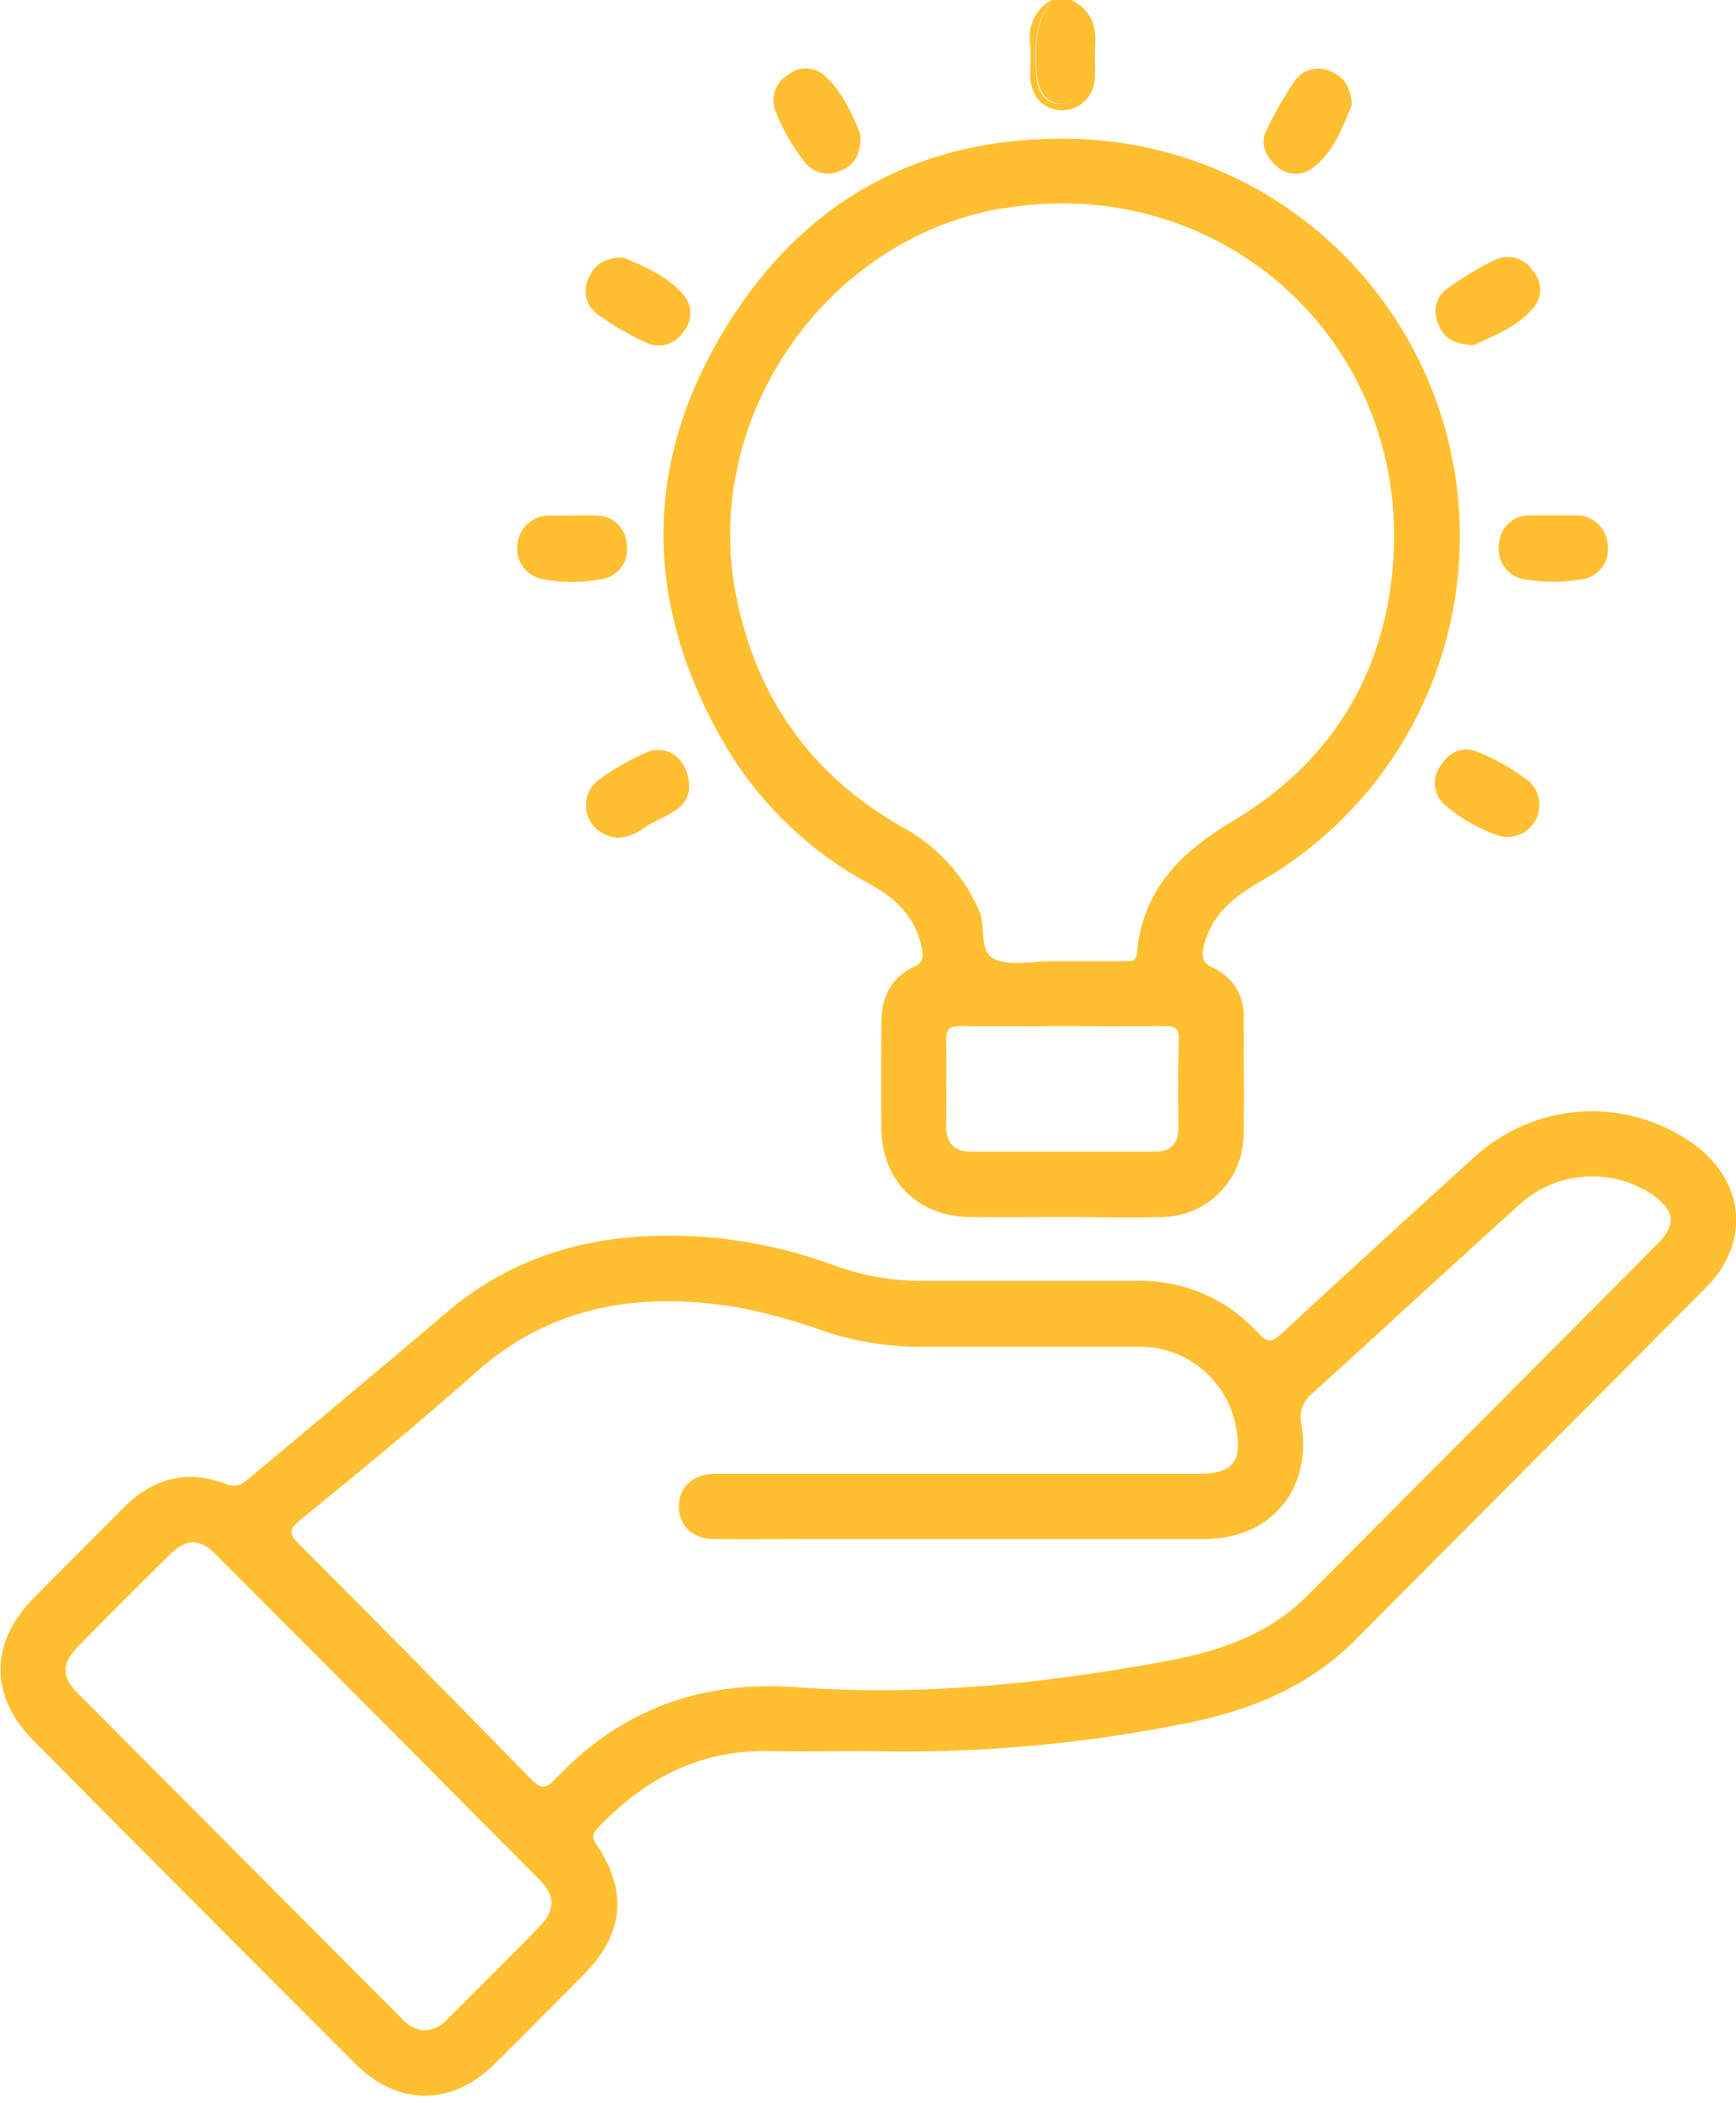<svg width="123" height="149" viewBox="0 0 123 149" fill="none" xmlns="http://www.w3.org/2000/svg">
<g clip-path="url(#clip0_220_95)">
<path d="M73.448 5.196C73.529 6.498 74.166 7.312 75.139 7.366C76.112 7.42 77.112 6.449 77.274 5.196C77.442 4.283 77.41 3.343 77.181 2.443C76.951 1.543 76.529 0.704 75.944 -0.016H74.502C73.351 1.568 73.334 3.374 73.448 5.196Z" fill="#FFBF31"/>
<path d="M72.994 3.13C73.069 3.889 72.994 4.665 72.994 5.429C73.053 6.823 73.923 7.756 75.155 7.816C75.467 7.827 75.778 7.775 76.07 7.663C76.361 7.551 76.627 7.382 76.853 7.165C77.078 6.948 77.257 6.688 77.381 6.4C77.504 6.112 77.569 5.802 77.57 5.489C77.63 4.724 77.543 3.949 77.597 3.184C77.706 1.747 77.225 0.656 75.906 0C76.491 0.72 76.913 1.559 77.142 2.459C77.372 3.359 77.404 4.299 77.236 5.213C77.073 6.444 76.122 7.42 75.101 7.382C74.08 7.344 73.48 6.52 73.41 5.213C73.296 3.39 73.312 1.584 74.463 0.016C73.932 0.324 73.507 0.786 73.244 1.343C72.981 1.899 72.894 2.522 72.994 3.13Z" fill="#FFBF31"/>
<path d="M119.774 80.889C117.473 79.31 114.707 78.558 111.926 78.754C109.145 78.951 106.512 80.086 104.454 81.974C99.879 86.118 95.327 90.285 90.799 94.476C90.14 95.089 89.816 95.16 89.135 94.422C88.046 93.223 86.712 92.273 85.225 91.638C83.738 91.002 82.132 90.696 80.516 90.739C75.512 90.739 70.508 90.739 65.499 90.739C63.38 90.76 61.273 90.409 59.274 89.703C56.489 88.662 53.584 87.982 50.628 87.68C43.603 87.073 37.118 88.282 31.596 93.012C27.013 96.923 22.372 100.757 17.762 104.636C17.222 105.075 16.827 105.444 15.995 105.124C13.245 104.072 10.813 104.728 8.749 106.811C6.684 108.894 4.523 111.041 2.421 113.168C-0.757 116.373 -0.773 120.165 2.421 123.359C9.986 130.986 17.577 138.605 25.192 146.216C28.191 149.211 32.028 149.211 35.038 146.216C37.167 144.117 39.264 141.986 41.371 139.865C44.197 137.012 44.5 133.996 42.252 130.644C41.949 130.194 41.917 129.982 42.3 129.559C45.624 126.023 49.574 123.94 54.529 124.048C56.837 124.097 59.144 124.048 61.457 124.048C68.671 124.232 75.885 123.641 82.975 122.286C87.897 121.407 92.431 119.812 96.057 116.145C104.308 107.825 112.609 99.553 120.86 91.227C124.102 87.984 123.643 83.52 119.774 80.889ZM38.231 136.475C36.07 138.677 33.908 140.852 31.709 143.027C31.509 143.267 31.262 143.462 30.983 143.6C30.704 143.738 30.399 143.817 30.088 143.83C29.776 143.811 29.47 143.727 29.191 143.584C28.913 143.442 28.666 143.243 28.467 143C20.819 135.32 13.171 127.641 5.523 119.964C4.334 118.765 4.355 117.832 5.56 116.607C7.69 114.437 9.835 112.291 11.996 110.168C13.218 108.959 14.12 108.937 15.341 110.168C22.989 117.831 30.63 125.507 38.264 133.199C39.345 134.294 39.345 135.341 38.231 136.475ZM117.445 88.114C109.159 96.431 100.888 104.737 92.631 113.032C89.81 115.874 86.26 117.013 82.461 117.708C73.858 119.286 65.212 120.17 56.469 119.525C49.704 119.026 43.965 121.092 39.312 126.061C38.653 126.76 38.296 126.706 37.648 126.061C32.179 120.449 26.686 114.883 21.166 109.365C20.523 108.72 20.41 108.411 21.21 107.738C25.419 104.283 29.65 100.844 33.714 97.221C39.156 92.372 45.483 91.499 52.335 92.621C54.501 93.054 56.631 93.653 58.706 94.411C60.914 95.107 63.218 95.442 65.531 95.404C70.589 95.404 75.642 95.404 80.7 95.404C82.351 95.386 83.955 95.963 85.22 97.029C86.485 98.096 87.327 99.582 87.595 101.218C88.032 103.502 87.314 104.402 85.017 104.402H51.649C51.265 104.402 50.882 104.402 50.493 104.402C49.023 104.489 48.077 105.422 48.093 106.751C48.109 108.08 49.061 109.007 50.541 109.024C52.757 109.056 54.972 109.024 57.188 109.024H68.455C74.085 109.024 79.721 109.024 85.352 109.024C90.01 109.024 92.966 105.547 92.215 100.926C92.116 100.517 92.137 100.088 92.276 99.691C92.415 99.295 92.666 98.947 92.998 98.691C97.862 94.297 102.666 89.828 107.54 85.44C108.81 84.236 110.452 83.502 112.194 83.36C113.935 83.218 115.673 83.676 117.121 84.659C118.666 85.754 118.78 86.774 117.445 88.114Z" fill="#FFBF31"/>
<path d="M51.519 53.031C53.986 57.097 57.497 60.423 61.684 62.659C63.532 63.684 64.926 65.034 65.32 67.226C65.423 67.812 65.407 68.175 64.78 68.479C63.116 69.244 62.446 70.648 62.446 72.466C62.446 74.977 62.413 77.488 62.446 79.999C62.516 83.655 65.002 86.145 68.649 86.216C70.865 86.254 73.08 86.216 75.29 86.216C77.646 86.216 80.008 86.286 82.364 86.216C83.898 86.19 85.36 85.56 86.435 84.462C87.511 83.365 88.114 81.886 88.113 80.347C88.167 77.597 88.113 74.841 88.113 72.091C88.155 71.361 87.974 70.635 87.596 70.009C87.218 69.384 86.66 68.888 85.995 68.587C85.141 68.191 85.12 67.719 85.293 67.004C85.833 64.807 87.389 63.559 89.243 62.48C94.514 59.472 98.673 54.832 101.097 49.253C103.521 43.674 104.08 37.458 102.69 31.534C101.299 25.61 98.035 20.297 93.385 16.391C88.735 12.485 82.95 10.196 76.895 9.866C65.645 9.324 56.826 14.027 51.109 23.725C45.391 33.423 45.77 43.333 51.519 53.031ZM83.499 79.88C83.499 81.019 82.958 81.578 81.877 81.578H68.746C67.514 81.578 67.039 80.905 67.039 79.75C67.039 77.727 67.071 75.704 67.039 73.68C67.039 72.921 67.255 72.683 68.011 72.693C70.459 72.731 72.907 72.693 75.355 72.693C77.803 72.693 80.159 72.72 82.558 72.693C83.315 72.693 83.542 72.894 83.52 73.659C83.461 75.736 83.477 77.808 83.499 79.88ZM70.903 14.791C86.395 12.079 99.867 24.121 98.705 39.856C98.121 47.835 94.23 54.067 87.357 58.157C83.661 60.364 80.932 63.038 80.559 67.519C80.499 68.229 80.019 68.061 79.635 68.088C78.144 68.088 76.652 68.088 75.161 68.088H74.582C73.237 68.088 71.756 68.441 70.573 67.991C69.27 67.497 69.892 65.723 69.395 64.568C68.304 62.018 66.384 59.914 63.948 58.602C57.463 54.913 53.52 49.383 52.119 42.009C49.758 29.594 58.447 16.961 70.903 14.775V14.791Z" fill="#FFBF31"/>
<path d="M45.775 53.313C44.596 53.834 43.475 54.478 42.43 55.233C42.13 55.455 41.889 55.749 41.73 56.087C41.572 56.426 41.499 56.799 41.52 57.173C41.541 57.546 41.654 57.909 41.85 58.228C42.046 58.546 42.318 58.811 42.641 58.998C43.722 59.627 44.673 59.312 45.586 58.678C46.856 57.788 48.742 57.511 48.828 55.792C48.844 53.796 47.277 52.651 45.775 53.313Z" fill="#FFBF31"/>
<path d="M104.584 53.221C103.503 52.83 102.601 53.357 102.028 54.306C101.73 54.727 101.604 55.247 101.676 55.759C101.749 56.27 102.014 56.735 102.417 57.056C103.544 58.024 104.85 58.761 106.259 59.225C106.75 59.35 107.268 59.306 107.731 59.1C108.194 58.894 108.574 58.537 108.811 58.088C109.048 57.639 109.127 57.123 109.037 56.623C108.947 56.123 108.692 55.668 108.313 55.331C107.174 54.456 105.919 53.746 104.584 53.221Z" fill="#FFBF31"/>
<path d="M38.48 41.028C39.847 41.293 41.252 41.293 42.62 41.028C42.896 40.989 43.162 40.896 43.402 40.753C43.642 40.611 43.851 40.422 44.018 40.197C44.184 39.972 44.304 39.717 44.371 39.445C44.438 39.173 44.451 38.891 44.408 38.614C44.403 38.334 44.343 38.058 44.232 37.801C44.121 37.544 43.96 37.312 43.76 37.118C43.559 36.923 43.322 36.77 43.062 36.668C42.803 36.565 42.526 36.515 42.247 36.52C41.674 36.488 41.101 36.52 40.523 36.52C39.983 36.52 39.442 36.52 38.945 36.52C38.366 36.505 37.803 36.717 37.377 37.111C36.95 37.505 36.693 38.049 36.659 38.63C36.594 39.189 36.747 39.751 37.087 40.198C37.427 40.645 37.926 40.943 38.48 41.028Z" fill="#FFBF31"/>
<path d="M92.896 11.987C94.517 10.832 95.133 8.971 95.787 7.42C95.684 6.178 95.246 5.419 94.285 5.066C93.846 4.853 93.346 4.805 92.875 4.93C92.404 5.056 91.994 5.346 91.718 5.749C90.97 6.859 90.305 8.023 89.729 9.232C89.27 10.17 89.648 11.033 90.372 11.694C90.692 12.033 91.12 12.248 91.581 12.301C92.043 12.355 92.508 12.244 92.896 11.987Z" fill="#FFBF31"/>
<path d="M42.295 22.239C43.411 23.056 44.612 23.749 45.878 24.305C46.326 24.501 46.83 24.527 47.297 24.38C47.763 24.232 48.161 23.921 48.417 23.503C48.722 23.153 48.896 22.708 48.91 22.244C48.924 21.78 48.776 21.326 48.493 20.959C47.299 19.538 45.602 18.86 44.17 18.247C42.889 18.247 42.144 18.702 41.744 19.63C41.506 20.058 41.431 20.558 41.532 21.038C41.634 21.517 41.904 21.944 42.295 22.239Z" fill="#FFBF31"/>
<path d="M104.422 24.446C105.757 23.795 107.556 23.199 108.745 21.68C109.018 21.303 109.151 20.841 109.118 20.375C109.085 19.91 108.89 19.471 108.566 19.136C108.297 18.724 107.89 18.422 107.419 18.283C106.947 18.145 106.442 18.18 105.994 18.382C104.791 18.955 103.645 19.64 102.568 20.427C102.186 20.688 101.908 21.075 101.78 21.521C101.653 21.967 101.685 22.443 101.871 22.868C102.217 23.893 102.941 24.398 104.422 24.446Z" fill="#FFBF31"/>
<path d="M57.096 11.575C57.397 11.927 57.807 12.167 58.261 12.257C58.714 12.348 59.185 12.283 59.598 12.074C60.511 11.705 61.008 10.957 60.97 9.552C60.43 8.196 59.733 6.498 58.339 5.283C57.976 4.993 57.524 4.838 57.06 4.847C56.596 4.856 56.15 5.028 55.799 5.332C55.38 5.583 55.064 5.976 54.907 6.441C54.751 6.905 54.764 7.41 54.945 7.865C55.461 9.209 56.187 10.461 57.096 11.575Z" fill="#FFBF31"/>
<path d="M106.21 38.511C106.159 38.798 106.166 39.093 106.23 39.378C106.295 39.662 106.416 39.931 106.587 40.167C106.757 40.404 106.974 40.603 107.223 40.754C107.472 40.905 107.749 41.003 108.037 41.044C109.366 41.272 110.723 41.272 112.052 41.044C112.332 41.011 112.603 40.923 112.848 40.784C113.094 40.645 113.31 40.459 113.483 40.236C113.657 40.013 113.784 39.758 113.859 39.485C113.933 39.212 113.952 38.927 113.916 38.646C113.907 38.356 113.841 38.071 113.722 37.807C113.603 37.542 113.433 37.304 113.223 37.106C113.012 36.907 112.764 36.752 112.494 36.65C112.223 36.548 111.936 36.5 111.647 36.509C111.106 36.509 110.566 36.509 110.058 36.509C109.55 36.509 108.977 36.509 108.469 36.509C108.19 36.491 107.91 36.528 107.644 36.619C107.379 36.71 107.135 36.852 106.925 37.038C106.715 37.224 106.544 37.45 106.421 37.703C106.299 37.956 106.227 38.23 106.21 38.511Z" fill="#FFBF31"/>
</g>
<defs>
<clipPath id="clip0_220_95">
<rect width="123" height="148.5" fill="white"/>
</clipPath>
</defs>
</svg>
